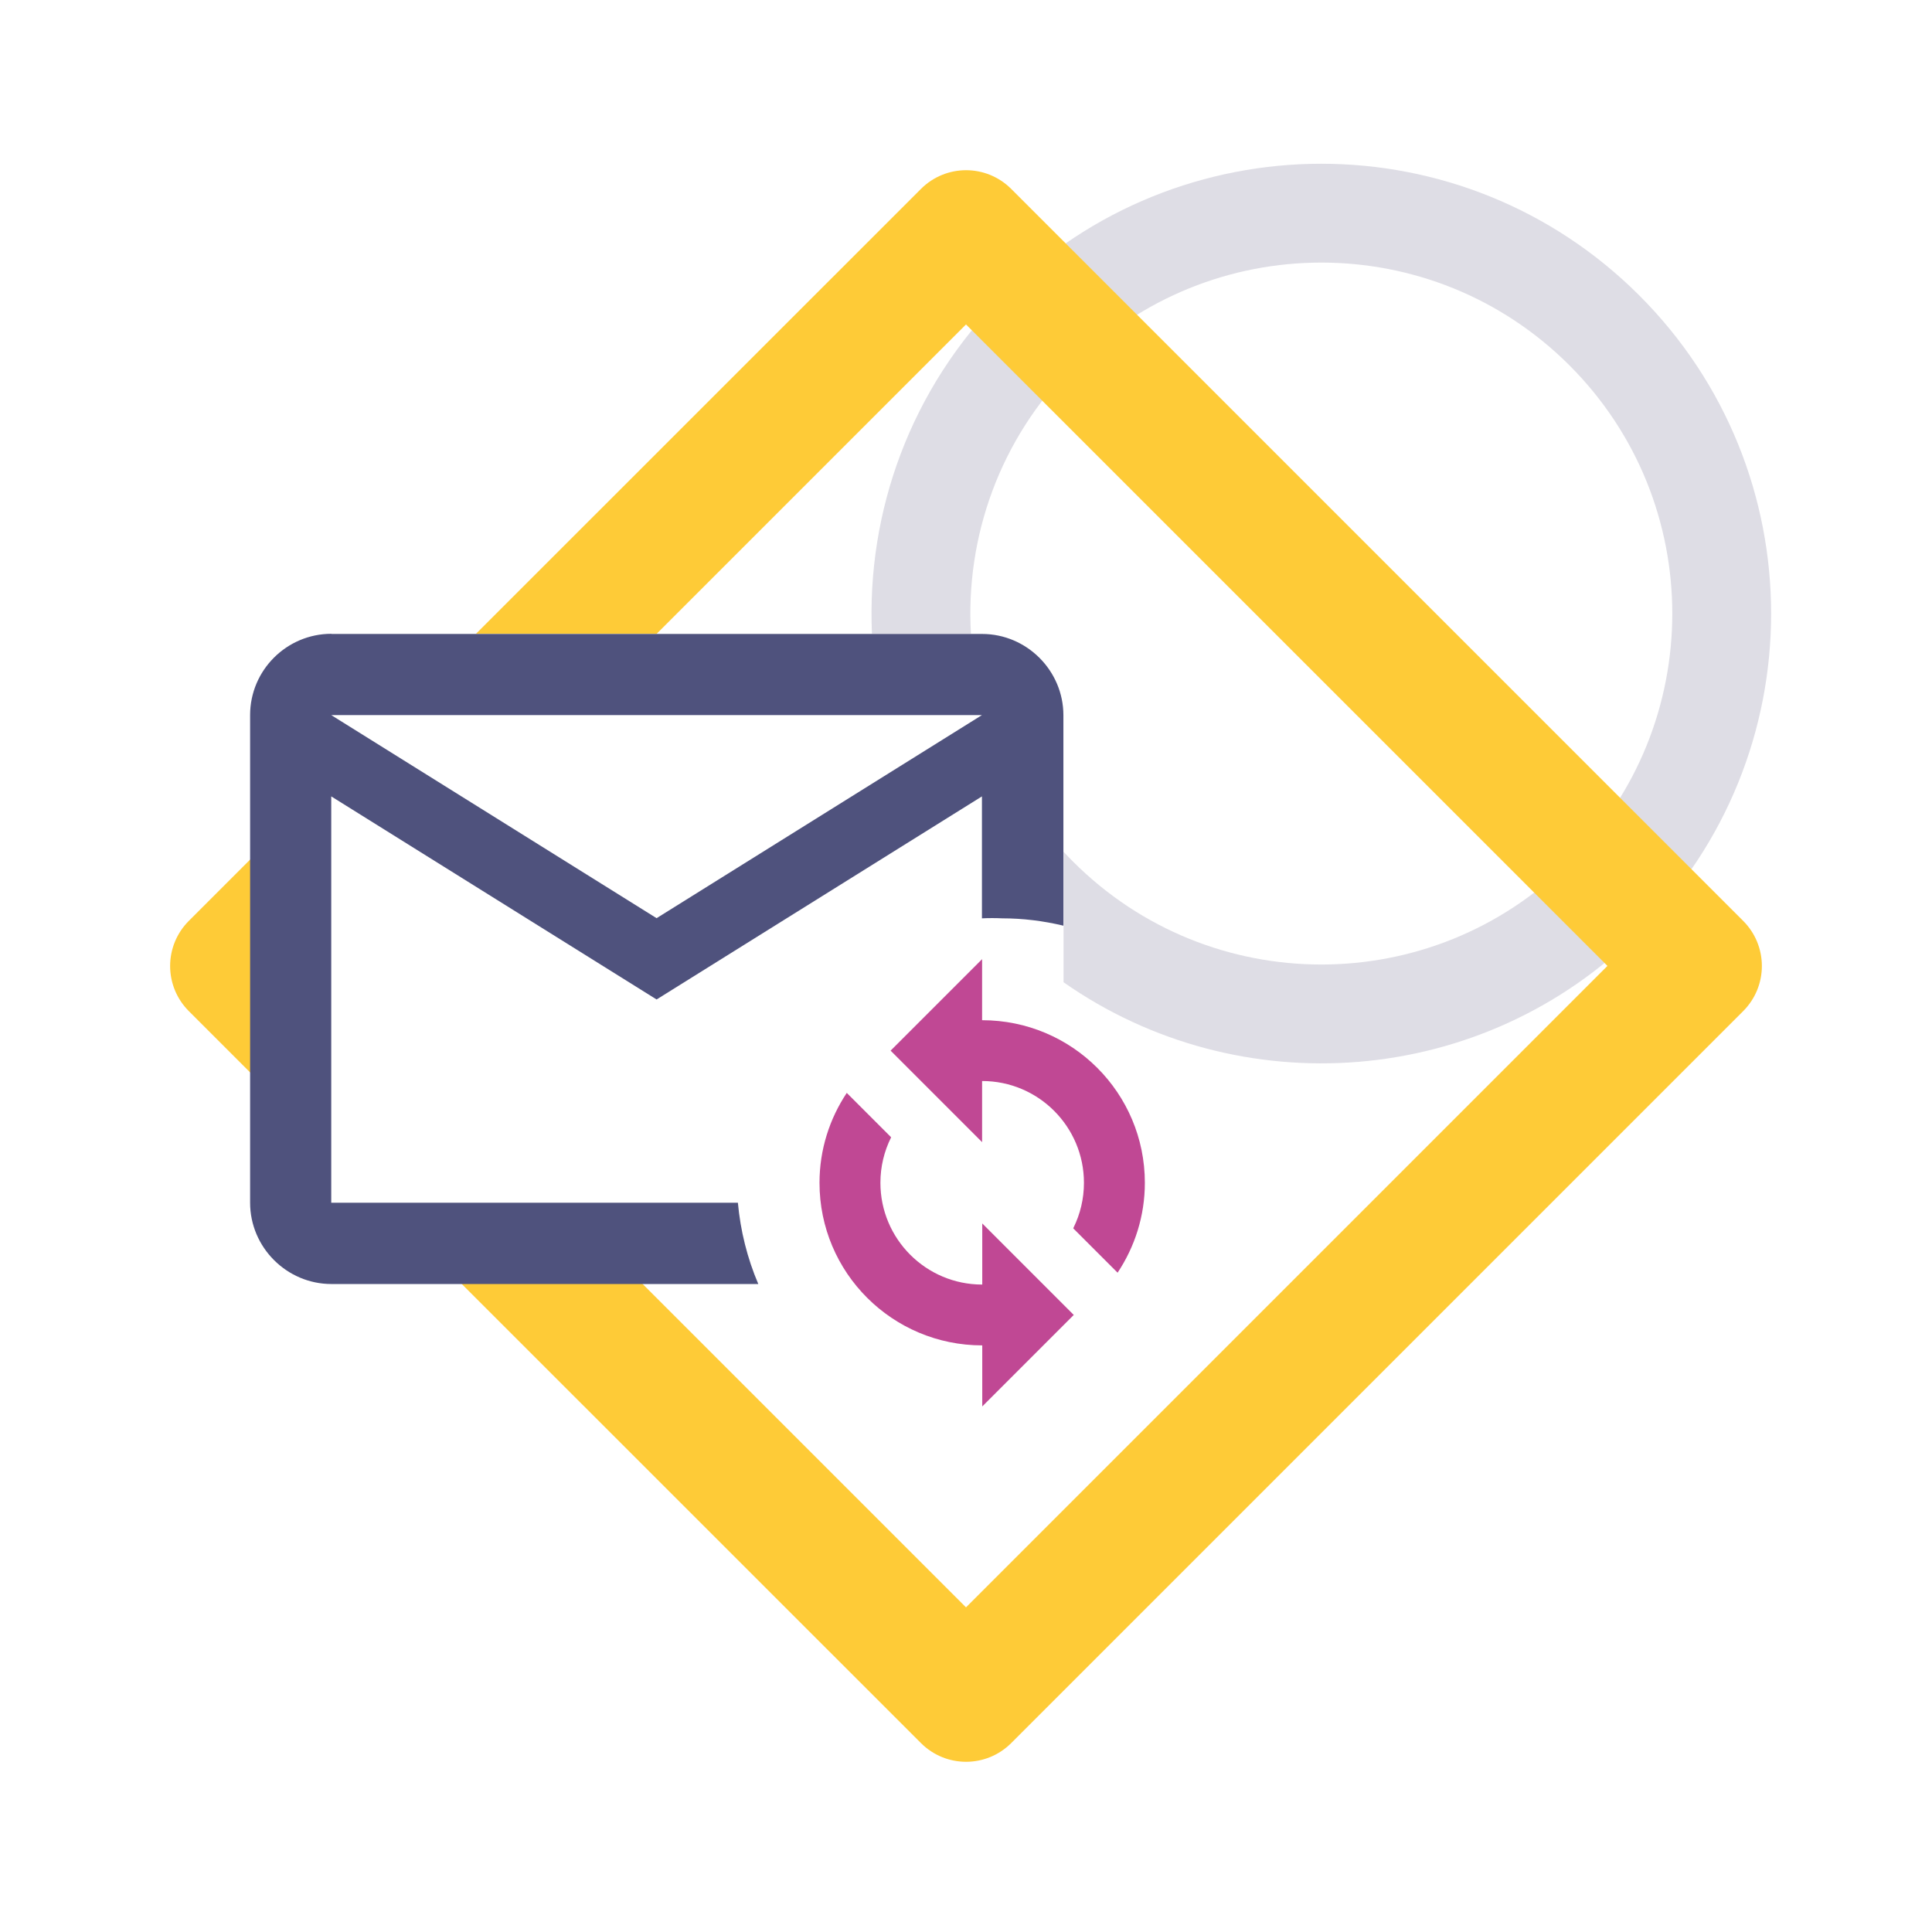 <svg xmlns="http://www.w3.org/2000/svg" xml:space="preserve" fill-rule="evenodd" stroke-linejoin="round" stroke-miterlimit="2" clip-rule="evenodd" viewBox="0 0 1212 1212">
  <path fill="#dedde5" d="M547.008 397.6c-3.419-76.387 24.039-153.887 82.372-212.22 110.208-110.208 288.832-110.208 399.04 0 110.21 110.208 110.21 288.832 0 399.04-98.338 98.339-251.15 108.93-361.22 31.775v-81.636l6.02 6.021c85.992 85.992 225.368 85.992 311.36 0 85.99-85.992 85.99-225.368 0-311.36-85.992-85.992-225.368-85.992-311.36 0-46.229 46.23-67.605 107.887-64.129 168.38h-62.083ZM667.2 534.322c1.959 2.117 3.965 4.202 6.02 6.258l-6.02-6.021v-.237Z"/>
  <path fill="#fecb37" d="M298.589 397.6 577.7 118.55c15.7-15.7 41-15.7 56.7 0l459.1 459.1c15.7 15.7 15.7 41 0 56.7l-459.1 459.1c-15.7 15.7-41 15.7-56.7 0L288.887 804.7H402.35L606 1008.35l402.4-402.4L606 203.55 411.95 397.6H298.589ZM159.2 536.959v138.082l-40.7-40.691c-15.7-15.7-15.7-41 0-56.7l40.7-40.691Z"/>
  <path fill="#4f527d" fill-rule="nonzero" d="M207.9 397.6c-28.1 0-51 22.9-51 51v305.9c0 28 23 51 51 51h267.8c-6.9-16.2-11.2-33.4-12.8-51H207.8V499.6L411.9 627 616 499.6v76.5c4.2-.2 8.5-.2 12.8 0 12.9 0 25.7 1.6 38.3 4.6v-132c0-28-23-51-51-51H207.9v-.1Zm-.1 51H616L411.9 576 207.8 448.6Z"/>
  <path fill="#c04894" fill-rule="nonzero" d="m616.15 805.793.05.007v-38.3l57.4 57.4-57.4 57.4V844c-56.4 0-102.1-45.6-102.1-102 0-21 6.4-40.3 17.1-56.4l27.8 27.8-.057.248c-4.246 8.541-6.635 18.17-6.635 28.352 0 35.235 28.607 63.842 63.842 63.842v-.049Zm-.05-89.293-57.4-57.4 57.4-57.4V640c56.4 0 102.1 45.6 102.1 102 0 21-6.4 40.3-17.1 56.4l-27.8-27.8c.077-.157.145-.337.202-.541 4.156-8.47 6.49-17.994 6.49-28.059 0-35.235-28.607-63.842-63.842-63.842h-.05V716.5Z"/>
</svg>
